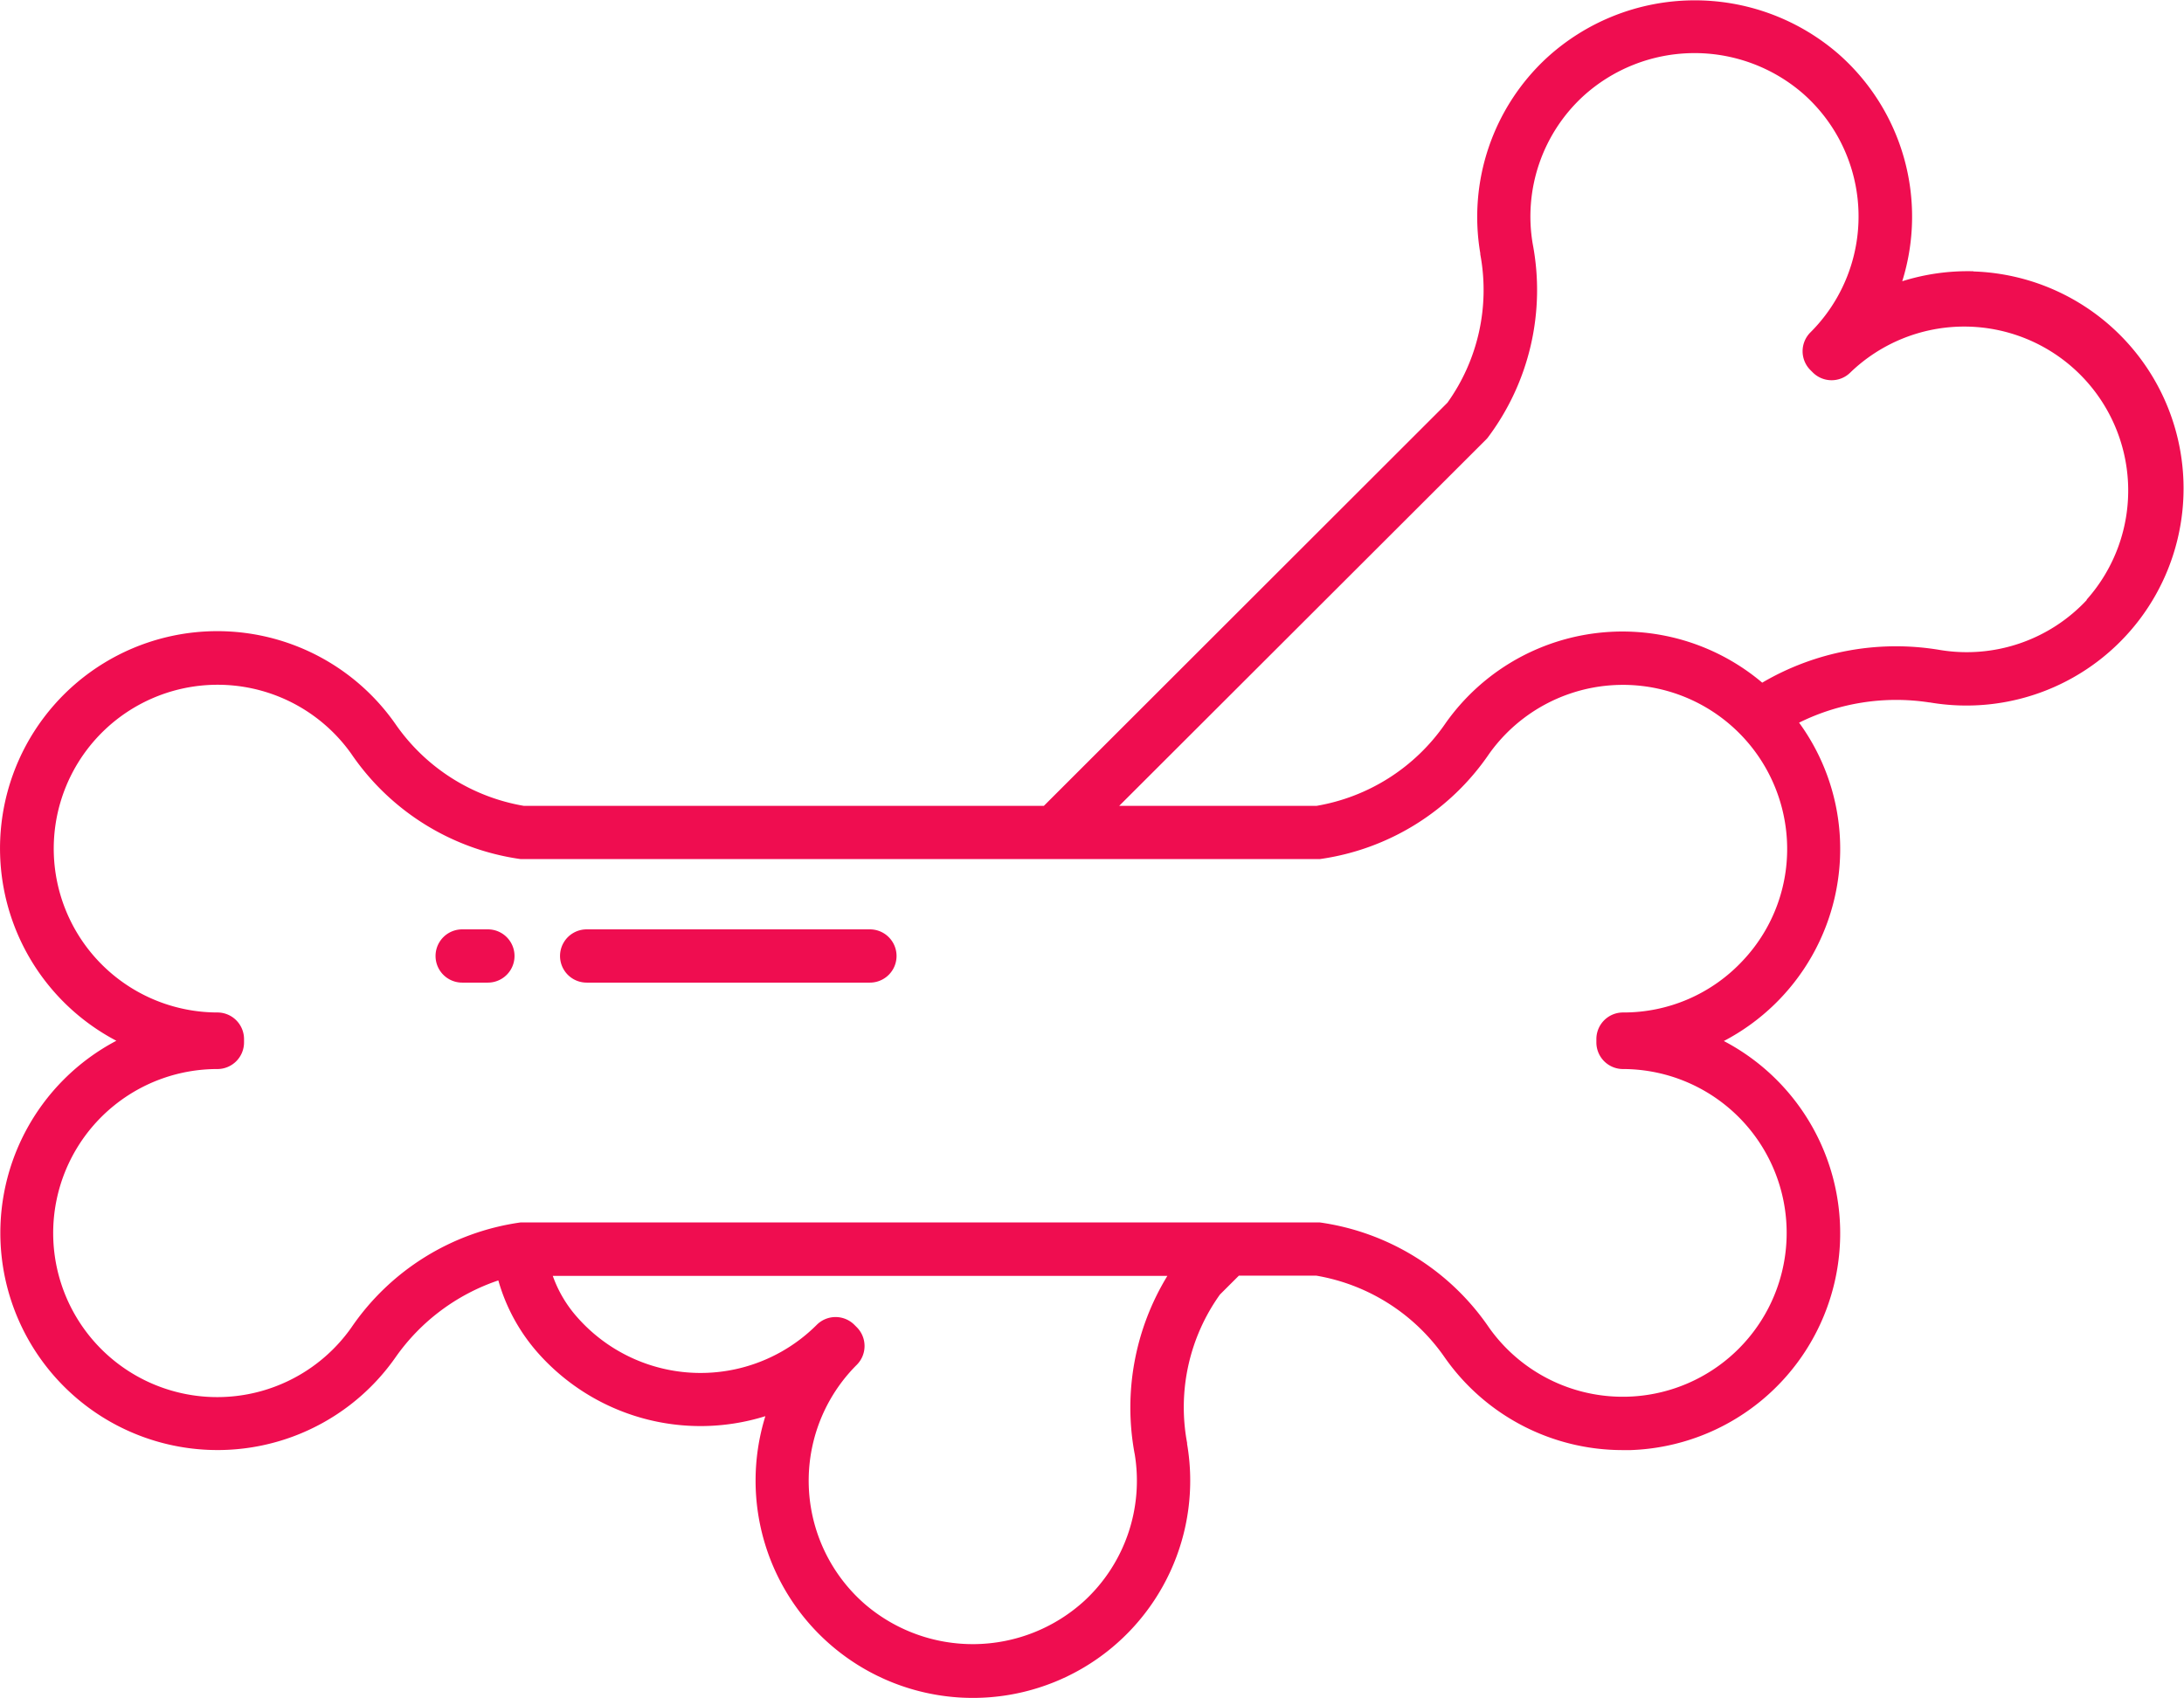 <svg id="_004-bone" data-name="004-bone" xmlns="http://www.w3.org/2000/svg" width="49.948" height="38.836" viewBox="0 0 49.948 38.836">
  <path id="Path_19" data-name="Path 19" d="M55.129,70.972A4.99,4.99,0,0,0,53.5,71.2a4.953,4.953,0,0,0-1.46-5.2,5.013,5.013,0,0,0-6.671.092A4.956,4.956,0,0,0,43.85,70.56c0,.008,0,.016,0,.024a4.431,4.431,0,0,1-.751,3.394L33.869,83.2H21.977a4.489,4.489,0,0,1-2.936-1.87l-.014-.02a4.969,4.969,0,1,0-6.37,7.263,4.967,4.967,0,1,0,6.37,7.262l.014-.02a4.707,4.707,0,0,1,2.352-1.76,4.251,4.251,0,0,0,.895,1.646A4.968,4.968,0,0,0,27.5,97.16a4.97,4.97,0,1,0,9.645.636l0-.024a4.431,4.431,0,0,1,.751-3.394l.433-.432H40.1a4.488,4.488,0,0,1,2.936,1.87l.014.02a4.965,4.965,0,0,0,4.06,2.1c.059,0,.118,0,.178,0a4.963,4.963,0,0,0,2.132-9.357,4.957,4.957,0,0,0,2.651-4.711,4.9,4.9,0,0,0-.93-2.571,5,5,0,0,1,2.976-.463l.012,0a4.966,4.966,0,1,0,1-9.858ZM35.944,98.011A3.741,3.741,0,0,1,34.8,101.38a3.784,3.784,0,0,1-5.035.07,3.744,3.744,0,0,1-.175-5.464.609.609,0,0,0,0-.861l-.054-.054a.609.609,0,0,0-.861,0A3.758,3.758,0,0,1,23.2,94.9a2.86,2.86,0,0,1-.562-.949H36.694a5.779,5.779,0,0,0-.75,4.065ZM49.852,86.742a3.721,3.721,0,0,1-2.738,1.184.609.609,0,0,0-.609.609v.076a.609.609,0,0,0,.609.609,3.748,3.748,0,1,1-3.061,5.918,5.633,5.633,0,0,0-3.871-2.409l-.051,0H21.95l-.051,0a5.633,5.633,0,0,0-3.871,2.409,3.752,3.752,0,1,1-3.06-5.918.609.609,0,0,0,.609-.609v-.076a.609.609,0,0,0-.609-.609,3.748,3.748,0,1,1,3.061-5.918A5.632,5.632,0,0,0,21.9,84.417l.051,0H40.132l.051,0a5.631,5.631,0,0,0,3.871-2.409,3.756,3.756,0,0,1,6.806,1.931A3.717,3.717,0,0,1,49.852,86.742Zm7.871-8.254a3.753,3.753,0,0,1-3.38,1.143,6.043,6.043,0,0,0-4.045.751,4.951,4.951,0,0,0-7.243.929l-.013.019A4.489,4.489,0,0,1,40.105,83.2H35.592l8.39-8.379c.012-.012.024-.025.035-.038a5.619,5.619,0,0,0,1.032-4.438,3.741,3.741,0,0,1,1.145-3.369,3.784,3.784,0,0,1,5.035-.07A3.744,3.744,0,0,1,51.4,72.37a.609.609,0,0,0,0,.862l.054.054a.609.609,0,0,0,.861,0,3.751,3.751,0,0,1,5.4,5.2Z" transform="translate(-9.996 -64.767)" fill="#ef0d50"/>
  <path id="Path_20" data-name="Path 20" d="M109.321,274.194h-.588a.609.609,0,1,0,0,1.218h.588a.609.609,0,1,0,0-1.218Z" transform="translate(-98.163 -252.936)" fill="#ef0d50"/>
  <path id="Path_21" data-name="Path 21" d="M143.267,274.194h-6.478a.609.609,0,1,0,0,1.218h6.478a.609.609,0,1,0,0-1.218Z" transform="translate(-123.372 -252.936)" fill="#ef0d50"/>
</svg>
